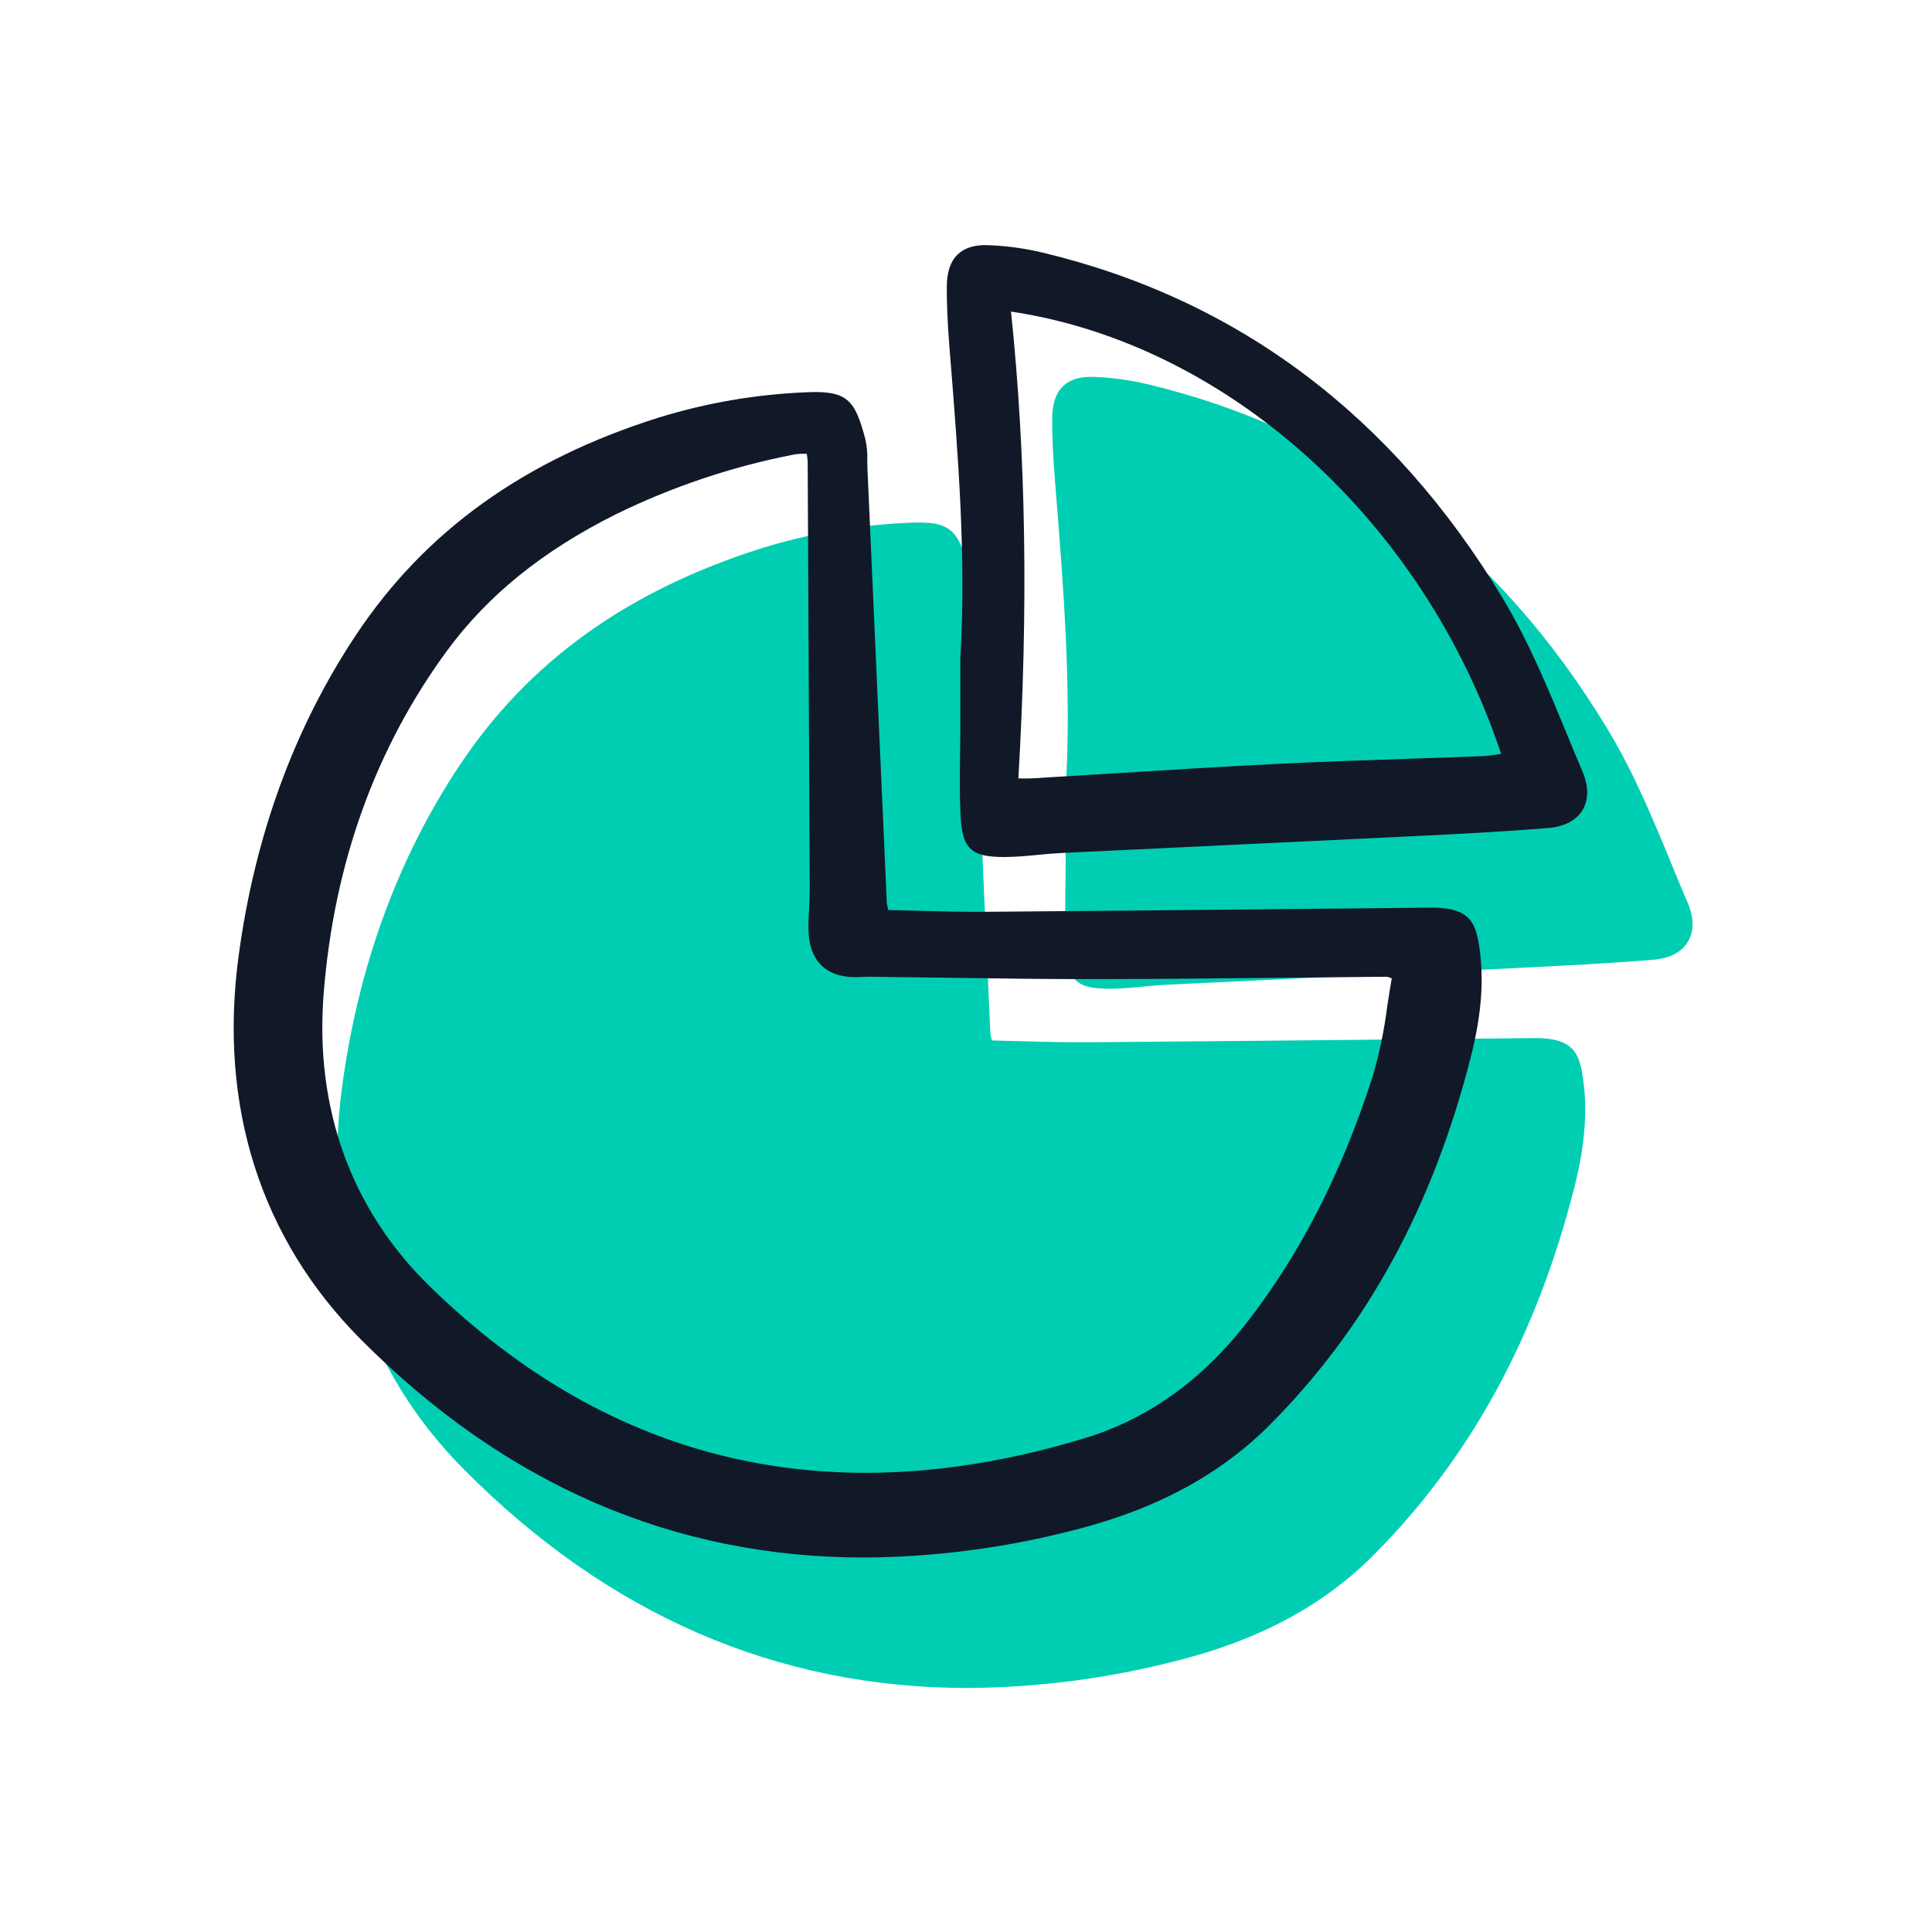 <svg width="200" height="200" viewBox="0 0 200 200" fill="none" xmlns="http://www.w3.org/2000/svg">
<g clip-path="url(#clip0_5971_14082)">
<path d="M160.347 107.542C159.794 107.476 159.238 107.451 158.681 107.465C153.89 107.51 149.098 107.557 144.307 107.606C133.945 107.711 123.229 107.815 112.69 107.895C110.346 107.912 108.045 107.85 105.609 107.783C104.64 107.756 103.665 107.731 102.682 107.708C102.659 107.613 102.638 107.529 102.618 107.454C102.572 107.299 102.54 107.141 102.521 106.981C102.09 97.382 101.662 87.783 101.235 78.185L100.515 61.997C100.503 61.725 100.501 61.449 100.5 61.173C100.528 60.426 100.459 59.678 100.296 58.949C99.211 54.903 98.467 53.905 94.138 54.116C88.956 54.33 83.822 55.213 78.862 56.746C64.974 61.134 54.754 68.47 47.619 79.167C41.196 88.796 37.091 100.01 35.415 112.498C33.335 128.002 37.689 141.693 48.005 152.093C62.959 167.167 80.436 174.741 100.162 174.74C107.455 174.695 114.717 173.751 121.783 171.929C130.32 169.787 136.999 166.205 142.202 160.972C152.22 150.897 159.013 138.464 162.967 122.963C164.128 118.413 164.388 114.637 163.785 111.079C163.447 109.082 162.775 107.863 160.347 107.542Z" fill="#00CEB3"/>
<path d="M173.126 89.663C171.174 84.922 169.154 80.018 166.429 75.502C155.044 56.635 139.033 44.619 118.842 39.786C116.999 39.344 115.118 39.086 113.225 39.016C111.814 38.959 110.767 39.281 110.043 39.981C109.3 40.7 108.934 41.786 108.923 43.301C108.912 45.109 108.996 47.081 109.19 49.505L109.281 50.638C110.097 60.846 110.942 71.401 110.32 81.817C110.32 81.828 110.32 81.838 110.32 81.849V83.991C110.32 85.598 110.32 87.206 110.32 88.814C110.32 89.754 110.308 90.695 110.295 91.635C110.269 93.704 110.243 95.843 110.339 97.949C110.503 101.476 111.389 102.354 114.839 102.354H114.921C116.078 102.35 117.242 102.239 118.366 102.131C119.156 102.055 119.972 101.977 120.77 101.939C126.269 101.671 131.768 101.41 137.268 101.152C143.894 100.839 150.52 100.522 157.146 100.201C162.147 99.955 166.658 99.721 171.227 99.346C172.853 99.212 174.099 98.552 174.736 97.485C175.373 96.419 175.37 95.015 174.733 93.515C174.187 92.241 173.656 90.951 173.126 89.663Z" fill="#00CEB3"/>
</g>
<g clip-path="url(#clip1_5971_14082)">
<path d="M149.628 94.037C149.076 93.971 148.519 93.946 147.962 93.961C143.171 94.005 138.38 94.052 133.588 94.101C123.226 94.206 112.51 94.31 101.971 94.39C99.628 94.407 97.326 94.345 94.89 94.278C93.921 94.252 92.946 94.226 91.963 94.204C91.94 94.108 91.919 94.024 91.9 93.949C91.854 93.794 91.821 93.636 91.802 93.476C91.371 83.877 90.943 74.279 90.517 64.68L89.796 48.492C89.784 48.22 89.782 47.944 89.781 47.669C89.809 46.921 89.74 46.173 89.577 45.444C88.492 41.398 87.749 40.4 83.42 40.611C78.237 40.825 73.103 41.708 68.144 43.241C54.255 47.629 44.035 54.965 36.9 65.662C30.477 75.291 26.372 86.505 24.697 98.993C22.616 114.497 26.97 128.188 37.287 138.588C52.24 153.662 69.718 161.236 89.443 161.235C96.737 161.19 103.998 160.246 111.065 158.425C119.602 156.282 126.281 152.7 131.483 147.467C141.501 137.392 148.294 124.96 152.248 109.459C153.409 104.908 153.669 101.132 153.066 97.574C152.728 95.577 152.057 94.358 149.628 94.037ZM44.46 133.134C36.353 125.208 32.565 114.734 33.506 102.845C34.572 89.387 38.871 77.447 46.283 67.353C50.485 61.63 56.196 57.016 63.739 53.246C69.596 50.375 75.802 48.292 82.197 47.053C82.572 46.992 82.952 46.966 83.331 46.977H83.52C83.522 46.992 83.524 47.008 83.526 47.022C83.574 47.295 83.602 47.571 83.611 47.848C83.689 62.596 83.76 77.343 83.823 92.091C83.823 92.77 83.787 93.466 83.751 94.14C83.725 94.611 83.699 95.081 83.686 95.554C83.629 97.572 84.073 99.01 85.045 99.95C86.006 100.881 87.42 101.264 89.38 101.128C89.76 101.101 90.145 101.108 90.551 101.117L90.925 101.124C93.302 101.149 95.679 101.18 98.056 101.216C103.209 101.289 108.542 101.373 113.778 101.356C120.305 101.347 126.942 101.278 133.358 101.211C136.757 101.176 140.156 101.143 143.557 101.113C143.683 101.136 143.807 101.173 143.926 101.222L144.075 101.274C143.901 102.251 143.75 103.241 143.603 104.2C143.294 106.64 142.794 109.053 142.106 111.413C138.846 121.529 134.552 129.908 128.979 137.032C124.369 142.923 118.778 146.902 112.36 148.858C86.147 156.845 63.302 151.555 44.46 133.134Z" fill="#111827"/>
<path d="M162.217 76.027C160.265 71.286 158.245 66.382 155.52 61.866C144.135 43 128.125 30.983 107.933 26.151C106.09 25.709 104.209 25.451 102.316 25.381C100.905 25.323 99.858 25.645 99.134 26.346C98.391 27.064 98.025 28.15 98.014 29.665C98.003 31.474 98.088 33.445 98.281 35.87L98.372 37.002C99.188 47.21 100.033 57.765 99.412 68.181C99.412 68.192 99.412 68.202 99.412 68.213V70.355C99.412 71.963 99.412 73.57 99.412 75.178C99.412 76.119 99.399 77.059 99.386 77.999C99.36 80.069 99.334 82.207 99.43 84.314C99.594 87.84 100.48 88.718 103.93 88.718H104.012C105.169 88.714 106.333 88.603 107.457 88.495C108.247 88.42 109.063 88.342 109.861 88.303C115.36 88.036 120.859 87.774 126.359 87.517C132.985 87.203 139.611 86.886 146.237 86.565C151.238 86.319 155.749 86.085 160.318 85.71C161.944 85.576 163.19 84.916 163.827 83.85C164.464 82.783 164.461 81.379 163.824 79.879C163.278 78.605 162.747 77.316 162.217 76.027ZM155.397 78.038L155.208 78.069C154.672 78.169 154.132 78.236 153.588 78.27C150.974 78.374 148.359 78.46 145.744 78.549C141.261 78.7 136.625 78.857 132.065 79.084C126.368 79.369 120.58 79.729 114.982 80.077C112.273 80.245 109.564 80.411 106.854 80.575C106.543 80.593 106.222 80.588 105.777 80.584L105.421 80.58C106.457 62.928 106.21 47.103 104.659 32.252C127.074 35.61 147.336 53.888 155.397 78.038Z" fill="#111827"/>
</g>
<defs>
<clipPath id="clip0_5971_14082">
<rect width="140.374" height="136.364" fill="white" transform="translate(34.909 38.636)"/>
</clipPath>
<clipPath id="clip1_5971_14082">
<rect width="140.374" height="136.364" fill="white" transform="translate(24 25)"/>
</clipPath>
</defs>
</svg>
